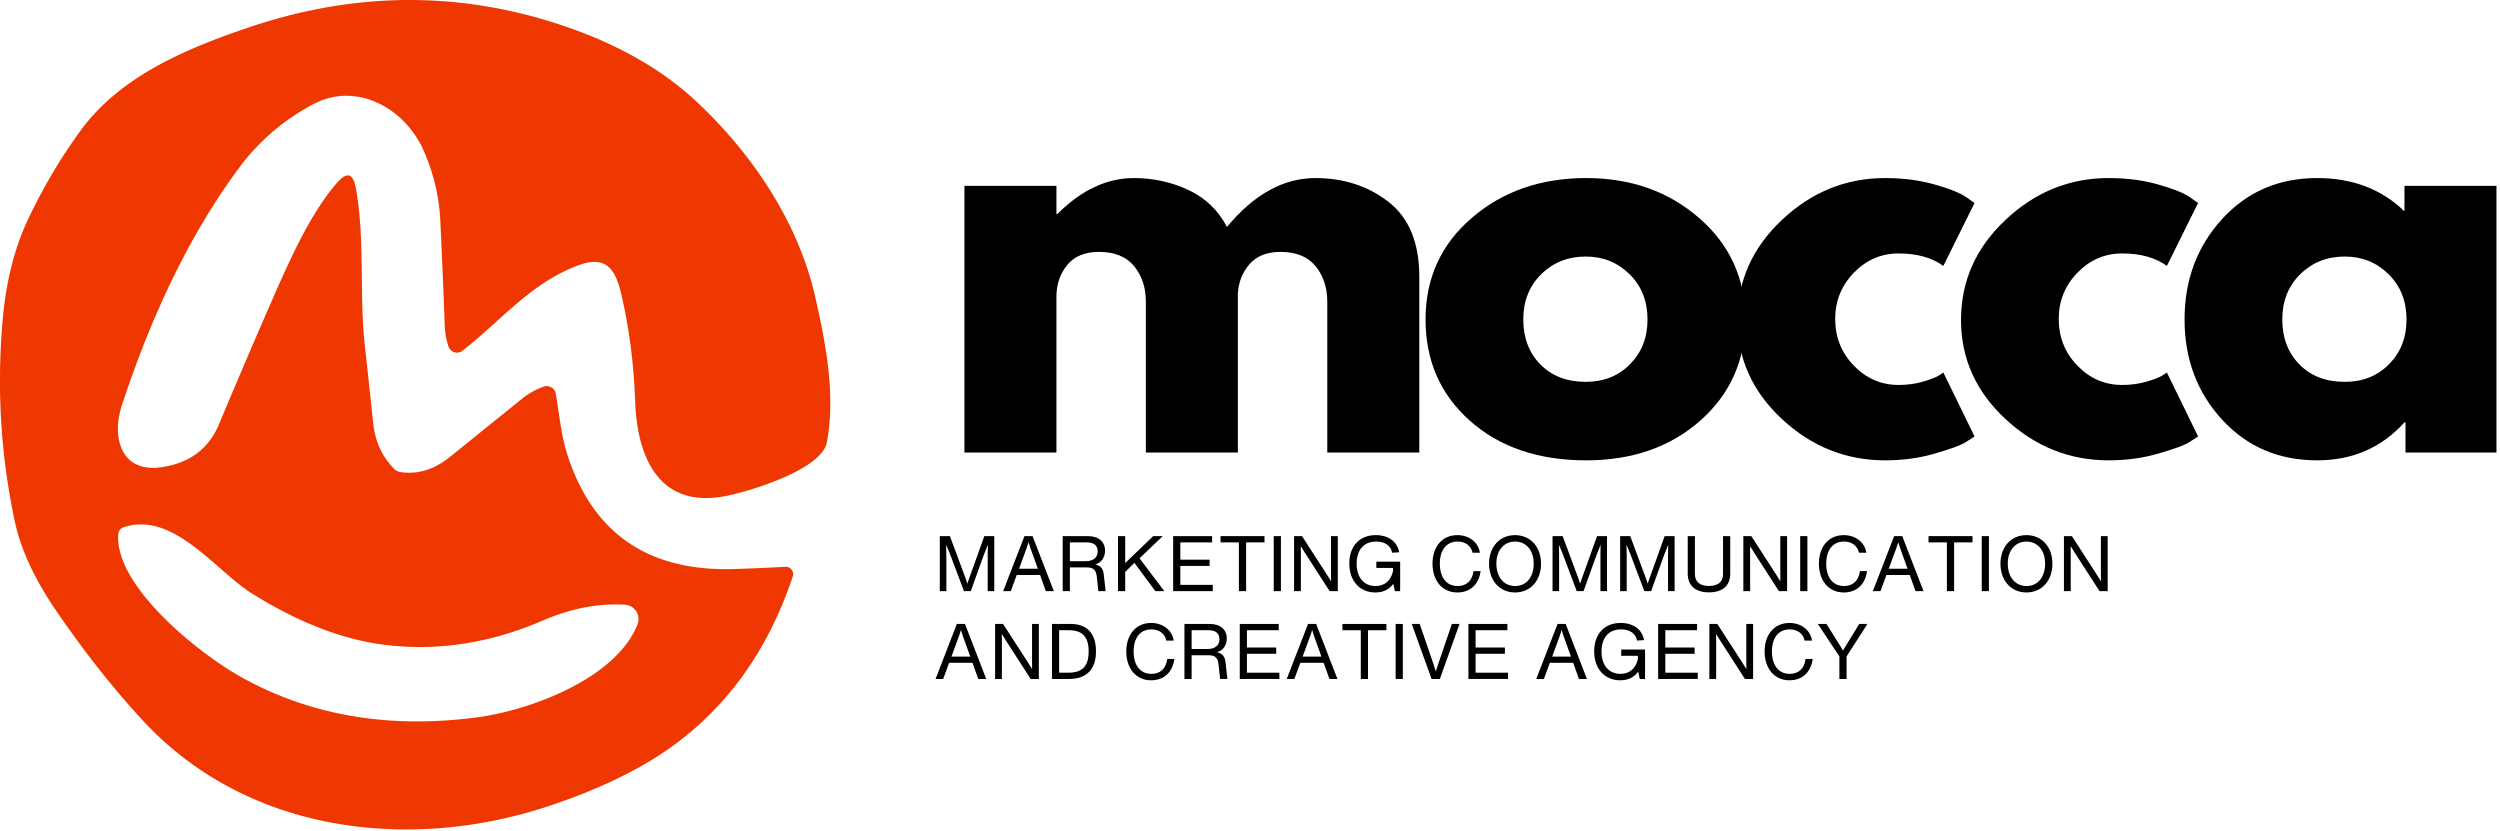 <svg xmlns="http://www.w3.org/2000/svg" xml:space="preserve" id="svg141" width="301.275" height="100.1" style="clip-rule:evenodd;fill-rule:evenodd;image-rendering:optimizeQuality;shape-rendering:geometricPrecision;text-rendering:geometricPrecision" version="1.1" viewBox="0 0 4311.026 1432.367" zoomAndPan="magnify"><defs id="defs1"><style id="style1" type="text/css">.fil0{fill:#000;fill-rule:nonzero}</style></defs><g id="Layer_x0020_1" transform="translate(-9355.204 -3108.275)"><g id="_2006089842800" transform="matrix(.187 0 0 .187 9355.15 3108.279)"><g id="g3"><g id="g2"><g id="g1"><path id="path1" d="M8893.67 4173.17V1713.76h848.42v259.05h9.54q330.9-330.9 704.73-330.9c179.02 0 346.85 36.82 503.51 110.3 156.58 73.56 274.86 187.07 354.75 340.44 249.22-300.49 520.87-450.74 815.03-450.74 261.89 0 487.19 73.56 675.82 220.6 188.55 147.12 282.91 377.26 282.91 690.43v1620.23h-848.72V2783.08c0-131.17-36-240.65-107.92-328.52-71.77-87.8-179.61-131.77-323.45-131.77-124.61 0-219.7 37.56-285.29 112.69-65.43 75.12-101.36 165.38-107.92 270.68v1467h-848.42V2783.07c0-131.17-36-240.65-107.92-328.52-71.99-87.8-179.76-131.77-323.45-131.77-131.02 0-229.24 40.77-294.83 122.23-65.59 81.53-98.38 178.2-98.38 290.06v1438.08h-848.42zm0 0" class="fil0"/></g></g></g><g id="g6"><g id="g5"><g id="g4"><path id="path3" d="M13555.85 3880.73c-273.29-242.81-409.9-554.33-409.9-934.58q0-570.585 426.6-937.26c284.4-244.6 635.94-366.98 1054.72-366.98 412.13 0 759.66 123.12 1042.49 369.36 282.98 246.09 424.51 557.69 424.51 934.87 0 377.04-138.25 687.74-414.67 932.19-276.5 244.45-627.23 366.68-1052.33 366.68-441.06 0-798.19-121.41-1071.41-364.29zm656.74-1351.93c-110.3 108.73-165.45 247.88-165.45 417.35 0 169.33 52.62 307.58 158 414.67 105.53 106.95 244.6 160.38 417.35 160.38 166.12 0 302.66-54.33 409.6-163.06 107.09-108.66 160.68-246.09 160.68-412.29 0-169.33-55.15-308.32-165.45-417.06-110.16-108.66-245.05-163.07-404.83-163.07-162.99 0-299.6 54.41-409.9 163.07zm0 0" class="fil0"/></g></g></g><g id="g9"><g id="g8"><g id="g7"><path id="path6" d="M17508.42 2337.11c-159.79 0-297.22 59.17-412.29 177.37-115.07 118.28-172.61 260.47-172.61 426.6 0 169.33 57.54 313.16 172.61 431.37 115.07 118.27 252.5 177.37 412.29 177.37 76.69 0 149.35-9.54 217.92-28.62 68.71-19.23 119.09-38.45 151.14-57.53l43.23-28.62 287.68 589.37c-22.5 16.09-53.66 36.22-93.61 60.22-39.95 23.85-131.1 56.56-273.36 98.08-142.13 41.51-294.68 62.31-457.6 62.31-361.16 0-678.35-127-951.57-380.99-273.29-254.14-409.9-558.66-409.9-913.41 0-357.88 136.61-665.46 409.9-922.65 273.22-257.35 590.41-386.06 951.57-386.06 162.92 0 313.09 19.23 450.45 57.54 137.5 38.38 234.98 76.76 292.45 115.07l81.68 57.53-287.68 580.13c-105.53-76.69-242.96-115.07-412.29-115.07zm0 0" class="fil0"/></g></g></g><g id="g12"><g id="g11"><g id="g10"><path id="path9" d="M19569.84 2337.11c-159.79 0-297.22 59.17-412.29 177.37-115.07 118.28-172.6 260.47-172.6 426.6 0 169.33 57.53 313.16 172.6 431.37 115.07 118.27 252.5 177.37 412.29 177.37 76.69 0 149.35-9.54 217.92-28.62 68.71-19.23 119.09-38.45 151.14-57.53l43.23-28.62 287.68 589.37c-22.5 16.09-53.66 36.22-93.61 60.22-39.95 23.85-131.09 56.56-273.36 98.08-142.12 41.51-294.68 62.31-457.6 62.31-361.16 0-678.35-127-951.57-380.99-273.29-254.14-409.9-558.66-409.9-913.41 0-357.88 136.61-665.46 409.9-922.65 273.22-257.35 590.41-386.06 951.57-386.06 162.92 0 313.09 19.23 450.45 57.54 137.5 38.38 234.98 76.76 292.45 115.07l81.68 57.53-287.68 580.13c-105.53-76.69-242.96-115.07-412.29-115.07zm0 0" class="fil0"/></g></g></g><g id="g15"><g id="g14"><g id="g13"><path id="path12" d="M20490.39 3868.8q-345.21-376.515-345.21-922.95c0-364.29 115.07-672.61 345.21-925.04 230.14-252.58 522.59-378.9 877.34-378.9 325.91 0 594.28 102.25 805.2 306.76v-234.91h848.42v2459.41h-838.88v-278.14h-9.54c-210.91 233.34-479.29 349.98-805.2 349.98-354.75 0-647.2-125.36-877.34-376.22zm721.43-1340.01c-110.3 108.73-165.45 247.88-165.45 417.35 0 169.33 52.62 307.58 158 414.67 105.53 106.95 244.6 160.38 417.35 160.38 166.12 0 302.66-54.33 409.6-163.06 107.1-108.66 160.68-246.09 160.68-412.29 0-169.33-55.15-308.32-165.45-417.06-110.15-108.66-245.05-163.07-404.83-163.07-162.99 0-299.6 54.41-409.9 163.07zm0 0" class="fil0"/></g></g></g><path id="path15" d="M3694.79 4353.56c159.04 23.03 310.63-23.77 454.84-140.33 239.83-193.85 462.07-373.09 666.65-537.72 57.24-46.58 122.75-83.17 196.38-109.71a80 80 0 0 1 18.18-4.54c6.26-.82 12.52-.97 18.78-.37 6.26.52 12.44 1.79 18.4 3.73 6.04 1.94 11.7 4.47 17.14 7.67a85.5 85.5 0 0 1 15.05 11.25 85.5 85.5 0 0 1 12.22 14.23c3.5 5.22 6.48 10.74 8.8 16.62a86 86 0 0 1 4.92 18.11c32.2 194.07 49.86 389.71 109.71 572.29 236.25 718.97 747.66 1066.49 1534.15 1042.49 162.17-5.14 319.95-12.07 473.32-20.72 5.52-.3 10.96.08 16.4 1.12 5.36 1.04 10.58 2.68 15.58 5.07 4.99 2.31 9.62 5.14 13.94 8.65 4.25 3.43 8.12 7.38 11.4 11.77 3.35 4.4 6.11 9.09 8.27 14.16s3.73 10.29 4.62 15.73c.82 5.44 1.04 10.88.6 16.4-.45 5.51-1.57 10.88-3.28 16.09-227.09 679.1-603.97 1205.86-1130.73 1580.21-286.33 203.53-653.83 380.69-1102.26 531.6-1297.23 436.43-2805.29 256.15-3768.79-791.63-274.11-298.18-538.98-634.68-794.69-1009.55-196.9-288.95-322.48-560.22-376.66-813.92C6.79 4202.18-30.77 3580.62 24.97 2947.5c31.15-350.35 107.92-655.92 230.14-916.69 140.11-297.66 303.48-574.09 490.17-829.27 362.05-494.79 959.62-749.45 1547.19-948.14 976.84-330.83 1939.51-337.76 2888.17-20.72 505.74 169.33 917.65 402.01 1235.74 698.1 521.7 485.55 945.91 1119.93 1102.34 1810.35 97.41 434.2 187.96 894.4 106.65 1336.28-46.06 250.86-699.59 449.55-922.8 494.79-634.38 128.86-827.7-369.73-845.37-871.45-12.3-351.84-55.97-685.51-131.17-1001.05-51.42-214.79-136.53-345.21-383.51-256.23-442.62 159.56-717.26 510.14-1077.82 790.88-5.22 4.1-10.81 7.53-16.85 10.29-5.96 2.68-12.22 4.69-18.78 5.88a78.7 78.7 0 0 1-19.6 1.34c-6.63-.37-13.11-1.49-19.38-3.42-6.33-1.94-12.37-4.55-18.03-7.98-5.74-3.35-10.88-7.3-15.65-12-4.69-4.62-8.79-9.76-12.3-15.35a78 78 0 0 1-8.27-17.89c-20.94-63.42-32.49-127.29-34.5-191.76-11.25-312.94-24.82-634.67-40.69-964.98-10.21-225.07-61.86-442.62-154.94-652.79-170.3-383.6-614.41-639-1017.9-424.21-272.1 144.65-498.66 338.8-679.69 582.21-434.2 583.48-795.95 1316.31-1085.42 2198.49-91.3 279.25-15.35 617.53 360.49 566.85 262.41-35.77 441.65-168.95 537.79-399.61 150.85-361.54 313.47-741.77 487.86-1140.72 164.18-375.09 353.63-800.8 599.12-1083.11 90.48-104.34 148.31-88.46 173.35 47.55 86.68 473.32 30.63 968.86 83.62 1455.23 26.53 242.88 52.17 480.92 76.69 714.12 17.37 167.24 81.53 307.36 192.51 420.41 16.92 16.85 37.11 27.06 60.66 30.63zm-148.83 1592.51c-386.13-48.07-793.2-205.55-1221.21-472.5-332.92-207.11-724.19-761.75-1180.59-612.92-33.24 11.25-51.12 34.28-53.73 69.01-29.89 481 749.52 1102.34 1144.52 1320.18 638.25 351.84 1363.41 473.03 2175.54 363.62 488.6-65.96 1275.69-362.05 1468.94-856.84 1.94-4.85 3.5-9.84 4.77-14.83 1.34-5.07 2.31-10.14 2.99-15.28.67-5.14 1.11-10.36 1.19-15.58.08-5.14-.15-10.36-.67-15.58-.52-5.14-1.34-10.29-2.46-15.35-1.19-5.07-2.61-10.06-4.32-14.98s-3.73-9.69-5.96-14.38c-2.31-4.69-4.85-9.17-7.68-13.56-2.76-4.4-5.81-8.57-9.17-12.6-3.28-4.02-6.78-7.83-10.58-11.4-3.73-3.66-7.67-7.01-11.85-10.14-4.1-3.13-8.42-6.04-12.96-8.64-4.47-2.61-9.1-4.99-13.87-7.08s-9.61-3.88-14.61-5.36c-4.99-1.49-9.98-2.76-15.13-3.66-5.14-.89-10.29-1.56-15.5-1.86-267.7-15.35-514.69 41.44-760.93 147.27-485.32 208.68-970.87 282.83-1456.72 222.46zm0 0" style="fill:#ef3701;fill-rule:nonzero"/><g id="g18"><g id="g17"><g id="g16"><path id="path16" d="m8938.09 5331.37-17.29 50.68-16.99-50.68-143.98-387.54h-93.31v507.38h60.51v-336.27l-2.09-91.82 33.39 79.59 131.17 348.5h62.9l121.04-336.87 36.37-90.63-1.49 91.22v336.27h60.51v-507.38h-91.82l-138.92 387.54zm0 0" class="fil0"/></g></g></g><g id="g21"><g id="g20"><g id="g19"><path id="path18" d="m9718.21 5451.21-196.16-507.38h-74.82l-196.46 507.38h70.36l54.86-149.06h215.23l53.36 149.06zm-250.11-398.87 16.99-52.77 16.4 52.77 69.16 192.28h-173.2zm0 0" class="fil0"/></g></g></g><g id="g24"><g id="g23"><g id="g22"><path id="path21" d="M10177.59 5289.34c-5.07-46.81-33.39-76.02-77.81-84.67 53.66-14.91 90.63-61.11 90.63-126.7 0-81.38-58.43-134.15-155.31-134.15h-235.21v507.38h66.18v-218.82h156.81c59.32 0 84.96 23.55 91.22 83.47l14.91 135.35h67.07l-18.48-161.87zm-311.53-114.48v-173.2h157.7c64.09 0 98.98 29.22 98.98 82.58 0 57.83-41.44 90.63-110.6 90.63h-146.07zm0 0" class="fil0"/></g></g></g><g id="g27"><g id="g26"><g id="g25"><path id="path24" d="M10722.52 4943.83h-88.24l-258.17 248.62v-248.62h-66.18v507.38h66.18v-177.38l85.56-83.47 64.99 88.54 127.59 172.31h82.57l-228.65-302.88 214.34-204.5zm0 0" class="fil0"/></g></g></g><g id="g30"><g id="g29"><g id="g28"><path id="path27" d="M10884.74 5218.98h270.09v-57.84h-270.09v-159.49h293.05v-57.83h-359.23v507.38h365.48v-57.84h-299.3v-174.39zm0 0" class="fil0"/></g></g></g><g id="g33"><g id="g32"><g id="g31"><path id="path30" d="M11255.39 4943.83v57.83h169.33v449.55h66.48v-449.55h169.62v-57.83zm0 0" class="fil0"/></g></g></g><g id="g36"><g id="g35"><g id="g34"><path id="path33" d="M11812.25 5451.21v-507.38h-66.18v507.38zm0 0" class="fil0"/></g></g></g><g id="g39"><g id="g38"><g id="g37"><path id="path36" d="M12274.16 5287.25c0 28.02 0 51.28.59 73.34-12.82-21.17-26.23-42.63-39.95-64.1l-228.05-352.66h-73.34v507.38h62.61v-343.42c0-26.24 0-49.79-.6-71.25 12.82 20.57 25.64 42.04 39.35 62.61l226.57 352.07h75.42v-507.38h-62.6v343.42zm0 0" class="fil0"/></g></g></g><g id="g42"><g id="g41"><g id="g40"><path id="path39" d="M12911.74 5179.63h-219.71v57.83h154.12v27.73c-17.89 84.96-73.34 138.92-161.87 138.92-109.7 0-173.8-83.17-173.8-205.7 0-125.5 64.1-204.5 180.36-204.5 71.84 0 132.36 30.41 147.27 103.15l64.39-4.18c-16.39-98.38-99.86-158.29-215.23-158.29-154.12 0-244.45 105.53-244.45 261.44 0 166.05 101.06 267.41 239.98 267.41 74.82 0 130.57-29.21 165.45-80.49l14.91 68.27h48.59v-271.58zm0 0" class="fil0"/></g></g></g><g id="g48"><g id="g47"><g id="g46"><path id="path45" d="M13439.58 5463.43c118.95 0 197.35-74.82 214.34-196.75h-65.59c-12.22 91.22-67.07 137.43-146.67 137.43-103.44 0-163.96-79.59-163.96-206.59 0-126.7 61.41-203.61 163.96-203.61 69.76 0 122.52 36.37 138.03 103.15h67.67c-15.5-99.57-102.55-162.47-208.68-162.47-139.52 0-228.65 107.62-228.65 262.93 0 153.83 87.05 265.91 229.54 265.91zm0 0" class="fil0"/></g></g></g><g id="g51"><g id="g50"><g id="g49"><path id="path48" d="M13970.87 5463.43c142.5 0 239.98-109.11 239.98-265.91 0-153.83-97.48-262.93-239.98-262.93-141.9 0-239.38 109.11-239.38 262.93 0 155.31 97.48 265.91 239.38 265.91m.6-59.32c-101.06 0-172.31-80.49-172.31-206.59 0-124.61 71.25-203.61 172.31-203.61 100.46 0 171.71 79 171.71 203.61 0 127.59-69.76 206.59-171.71 206.59m0 0" class="fil0"/></g></g></g><g id="g54"><g id="g53"><g id="g52"><path id="path51" d="m14588.57 5331.37-17.29 50.68-16.99-50.68-143.99-387.54h-93.31v507.38h60.52v-336.27l-2.09-91.82 33.39 79.59 131.17 348.5h62.9l121.03-336.87 36.37-90.63-1.49 91.22v336.27h60.51v-507.38h-91.82l-138.92 387.54zm0 0" class="fil0"/></g></g></g><g id="g57"><g id="g56"><g id="g55"><path id="path54" d="m15211.89 5331.37-17.29 50.68-16.99-50.68-143.99-387.54h-93.31v507.38h60.52v-336.27l-2.09-91.82 33.39 79.59 131.17 348.5h62.9l121.03-336.87 36.37-90.63-1.49 91.22v336.27h60.52v-507.38h-91.82l-138.92 387.54zm0 0" class="fil0"/></g></g></g><g id="g60"><g id="g59"><g id="g58"><path id="path57" d="M15759.49 5462.54c123.42 0 196.16-61.11 196.16-171.71v-347h-66.48v349.09c0 69.16-41.14 110.6-129.68 110.6-88.24 0-129.68-41.44-129.68-110.6v-349.09h-66.18v347c0 110.6 72.74 171.71 195.86 171.71m0 0" class="fil0"/></g></g></g><g id="g63"><g id="g62"><g id="g61"><path id="path60" d="M16417.28 5287.25c0 28.02 0 51.28.59 73.34-12.82-21.17-26.23-42.63-39.95-64.1l-228.05-352.66h-73.34v507.38h62.61v-343.42c0-26.24 0-49.79-.59-71.25 12.82 20.57 25.64 42.04 39.35 62.61l226.56 352.07h75.42v-507.38h-62.61v343.42zm0 0" class="fil0"/></g></g></g><g id="g66"><g id="g65"><g id="g64"><path id="path63" d="M16667.02 5451.21v-507.38h-66.18v507.38zm0 0" class="fil0"/></g></g></g><g id="g69"><g id="g68"><g id="g67"><path id="path66" d="M17002.83 5463.43c118.94 0 197.35-74.82 214.34-196.75h-65.59c-12.22 91.22-67.07 137.43-146.67 137.43-103.45 0-163.96-79.59-163.96-206.59 0-126.7 61.41-203.61 163.96-203.61 69.76 0 122.52 36.37 138.02 103.15h67.67c-15.5-99.57-102.55-162.47-208.68-162.47-139.52 0-228.65 107.62-228.65 262.93 0 153.83 87.05 265.91 229.55 265.91zm0 0" class="fil0"/></g></g></g><g id="g72"><g id="g71"><g id="g70"><path id="path69" d="m17738.03 5451.21-196.16-507.38h-74.83l-196.45 507.38h70.36l54.85-149.06h215.24l53.36 149.06zm-250.11-398.87 16.99-52.77 16.39 52.77 69.17 192.28h-173.2zm0 0" class="fil0"/></g></g></g><g id="g75"><g id="g74"><g id="g73"><path id="path72" d="M17784.22 4943.83v57.83h169.33v449.55h66.48v-449.55h169.63v-57.83h-405.43zm0 0" class="fil0"/></g></g></g><g id="g78"><g id="g77"><g id="g76"><path id="path75" d="M18341.08 5451.21v-507.38h-66.18v507.38zm0 0" class="fil0"/></g></g></g><g id="g81"><g id="g80"><g id="g79"><path id="path78" d="M18686.73 5463.43c142.5 0 239.98-109.11 239.98-265.91 0-153.83-97.48-262.93-239.98-262.93-141.9 0-239.38 109.11-239.38 262.93 0 155.31 97.48 265.91 239.38 265.91m.6-59.32c-101.06 0-172.31-80.49-172.31-206.59 0-124.61 71.25-203.61 172.31-203.61 100.46 0 171.71 79 171.71 203.61 0 127.59-69.76 206.59-171.71 206.59m0 0" class="fil0"/></g></g></g><g id="g84"><g id="g83"><g id="g82"><path id="path81" d="M19373.6 5287.25c0 28.02 0 51.28.59 73.34-12.82-21.17-26.24-42.63-39.95-64.1l-228.05-352.66h-73.33v507.38h62.6v-343.42c0-26.24 0-49.79-.59-71.25 12.82 20.57 25.64 42.04 39.35 62.61l226.56 352.07h75.42v-507.38h-62.6v343.42zm0 0" class="fil0"/></g></g></g><g id="g87"><g id="g86"><g id="g85"><path id="path84" d="m9094.89 6261.1-196.16-507.38h-74.82l-196.45 507.38h70.35l54.86-149.06h215.24l53.36 149.06h73.63zm-250.11-398.87 16.99-52.77 16.4 52.77 69.16 192.28h-173.2zm0 0" class="fil0"/></g></g></g><g id="g90"><g id="g89"><g id="g88"><path id="path87" d="M9517.3 6097.14c0 28.02 0 51.28.59 73.34-12.82-21.17-26.23-42.63-39.95-64.09l-228.05-352.67h-73.34v507.38h62.61v-343.42c0-26.24 0-49.79-.6-71.25 12.82 20.57 25.64 42.03 39.35 62.6l226.57 352.07h75.42v-507.38h-62.61v343.42zm0 0" class="fil0"/></g></g></g><g id="g93"><g id="g92"><g id="g91"><path id="path90" d="M9873.47 5753.72h-172.6v507.38h158.3c171.71 0 247.73-100.46 247.73-253.7 0-155.91-73.34-253.69-233.43-253.69zm-106.42 449.55v-391.72h89.13c126.1 0 183.04 61.11 183.04 195.86 0 131.77-53.96 195.86-186.62 195.86h-85.56zm0 0" class="fil0"/></g></g></g><g id="g99"><g id="g98"><g id="g97"><path id="path96" d="M10615.76 6273.33c118.94 0 197.35-74.83 214.34-196.76h-65.58c-12.22 91.23-67.08 137.43-146.67 137.43-103.44 0-163.96-79.59-163.96-206.59 0-126.69 61.41-203.61 163.96-203.61 69.76 0 122.52 36.37 138.02 103.15h67.67c-15.51-99.57-102.55-162.47-208.68-162.47-139.52 0-228.66 107.62-228.66 262.93 0 153.83 87.05 265.92 229.55 265.92zm0 0" class="fil0"/></g></g></g><g id="g102"><g id="g101"><g id="g100"><path id="path99" d="M11300.28 6099.23c-5.07-46.8-33.39-76.02-77.8-84.67 53.66-14.91 90.63-61.11 90.63-126.7 0-81.38-58.43-134.15-155.32-134.15h-235.21v507.38h66.18v-218.82h156.81c59.32 0 84.96 23.55 91.22 83.47l14.91 135.35h67.07l-18.49-161.87zm-311.53-114.48v-173.2h157.7c64.09 0 98.97 29.22 98.97 82.58 0 57.84-41.44 90.63-110.6 90.63h-146.08zm0 0" class="fil0"/></g></g></g><g id="g105"><g id="g104"><g id="g103"><path id="path102" d="M11498.81 6028.87h270.09v-57.84h-270.09v-159.49h293.04v-57.83h-359.22v507.38h365.48v-57.84h-299.3v-174.39zm0 0" class="fil0"/></g></g></g><g id="g108"><g id="g107"><g id="g106"><path id="path105" d="m12333.31 6261.1-196.16-507.38h-74.82l-196.46 507.38h70.36l54.85-149.06h215.24l53.36 149.06zm-250.11-398.87 16.99-52.77 16.4 52.77 69.16 192.28h-173.2zm0 0" class="fil0"/></g></g></g><g id="g111"><g id="g110"><g id="g109"><path id="path108" d="M12379.5 5753.72v57.83h169.33v449.55h66.48v-449.55h169.62v-57.83zm0 0" class="fil0"/></g></g></g><g id="g114"><g id="g113"><g id="g112"><path id="path111" d="M12936.36 6261.1v-507.38h-66.18v507.38zm0 0" class="fil0"/></g></g></g><g id="g117"><g id="g116"><g id="g115"><path id="path114" d="m13265.61 6114.43-25.04 76.91-24.74-76.91-124.02-360.71h-73.34l183.04 507.38h76.32l181.55-507.38h-70.65zm0 0" class="fil0"/></g></g></g><g id="g120"><g id="g119"><g id="g118"><path id="path117" d="M13607.41 6028.87h270.09v-57.84h-270.09v-159.49h293.04v-57.83h-359.22v507.38h365.48v-57.84h-299.3v-174.39zm0 0" class="fil0"/></g></g></g><g id="g126"><g id="g125"><g id="g124"><path id="path123" d="m14634.25 6261.1-196.16-507.38h-74.82l-196.45 507.38h70.35l54.86-149.06h215.23l53.36 149.06zm-250.11-398.87 16.99-52.77 16.4 52.77 69.16 192.28h-173.2zm0 0" class="fil0"/></g></g></g><g id="g129"><g id="g128"><g id="g127"><path id="path126" d="M15169.94 5989.52h-219.7v57.83h154.12v27.73c-17.89 84.96-73.33 138.92-161.87 138.92-109.7 0-173.79-83.17-173.79-205.69 0-125.51 64.09-204.51 180.35-204.51 71.84 0 132.36 30.41 147.27 103.15l64.39-4.17c-16.39-98.38-99.86-158.3-215.23-158.3-154.12 0-244.45 105.53-244.45 261.45 0 166.04 101.06 267.41 239.98 267.41 74.82 0 130.57-29.22 165.45-80.49l14.91 68.27h48.59v-271.58zm0 0" class="fil0"/></g></g></g><g id="g132"><g id="g131"><g id="g130"><path id="path129" d="M15356.98 6028.87h270.09v-57.84h-270.09v-159.49h293.04v-57.83h-359.22v507.38h365.48v-57.84h-299.3v-174.39zm0 0" class="fil0"/></g></g></g><g id="g135"><g id="g134"><g id="g133"><path id="path132" d="M16103.84 6097.14c0 28.02 0 51.28.6 73.34-12.82-21.17-26.24-42.63-39.95-64.09l-228.05-352.67h-73.34v507.38h62.61v-343.42c0-26.24 0-49.79-.59-71.25 12.82 20.57 25.64 42.03 39.35 62.6l226.56 352.07h75.42v-507.38h-62.61zm0 0" class="fil0"/></g></g></g><g id="g138"><g id="g137"><g id="g136"><path id="path135" d="M16502.04 6273.33c118.94 0 197.35-74.83 214.34-196.76h-65.59c-12.22 91.23-67.07 137.43-146.67 137.43-103.45 0-163.96-79.59-163.96-206.59 0-126.69 61.41-203.61 163.96-203.61 69.76 0 122.52 36.37 138.02 103.15h67.67c-15.51-99.57-102.55-162.47-208.68-162.47-139.51 0-228.65 107.62-228.65 262.93 0 153.83 87.05 265.92 229.55 265.92zm0 0" class="fil0"/></g></g></g><g id="g141"><g id="g140"><g id="g139"><path id="path138" d="m17017.53 5961.8-22.06 37.86-22.06-37.86-130.27-208.08h-79.89l198.84 299.3v208.08h66.18v-208.08l192.58-299.3h-75.72l-127.59 208.08zm0 0" class="fil0"/></g></g></g></g></g></svg>